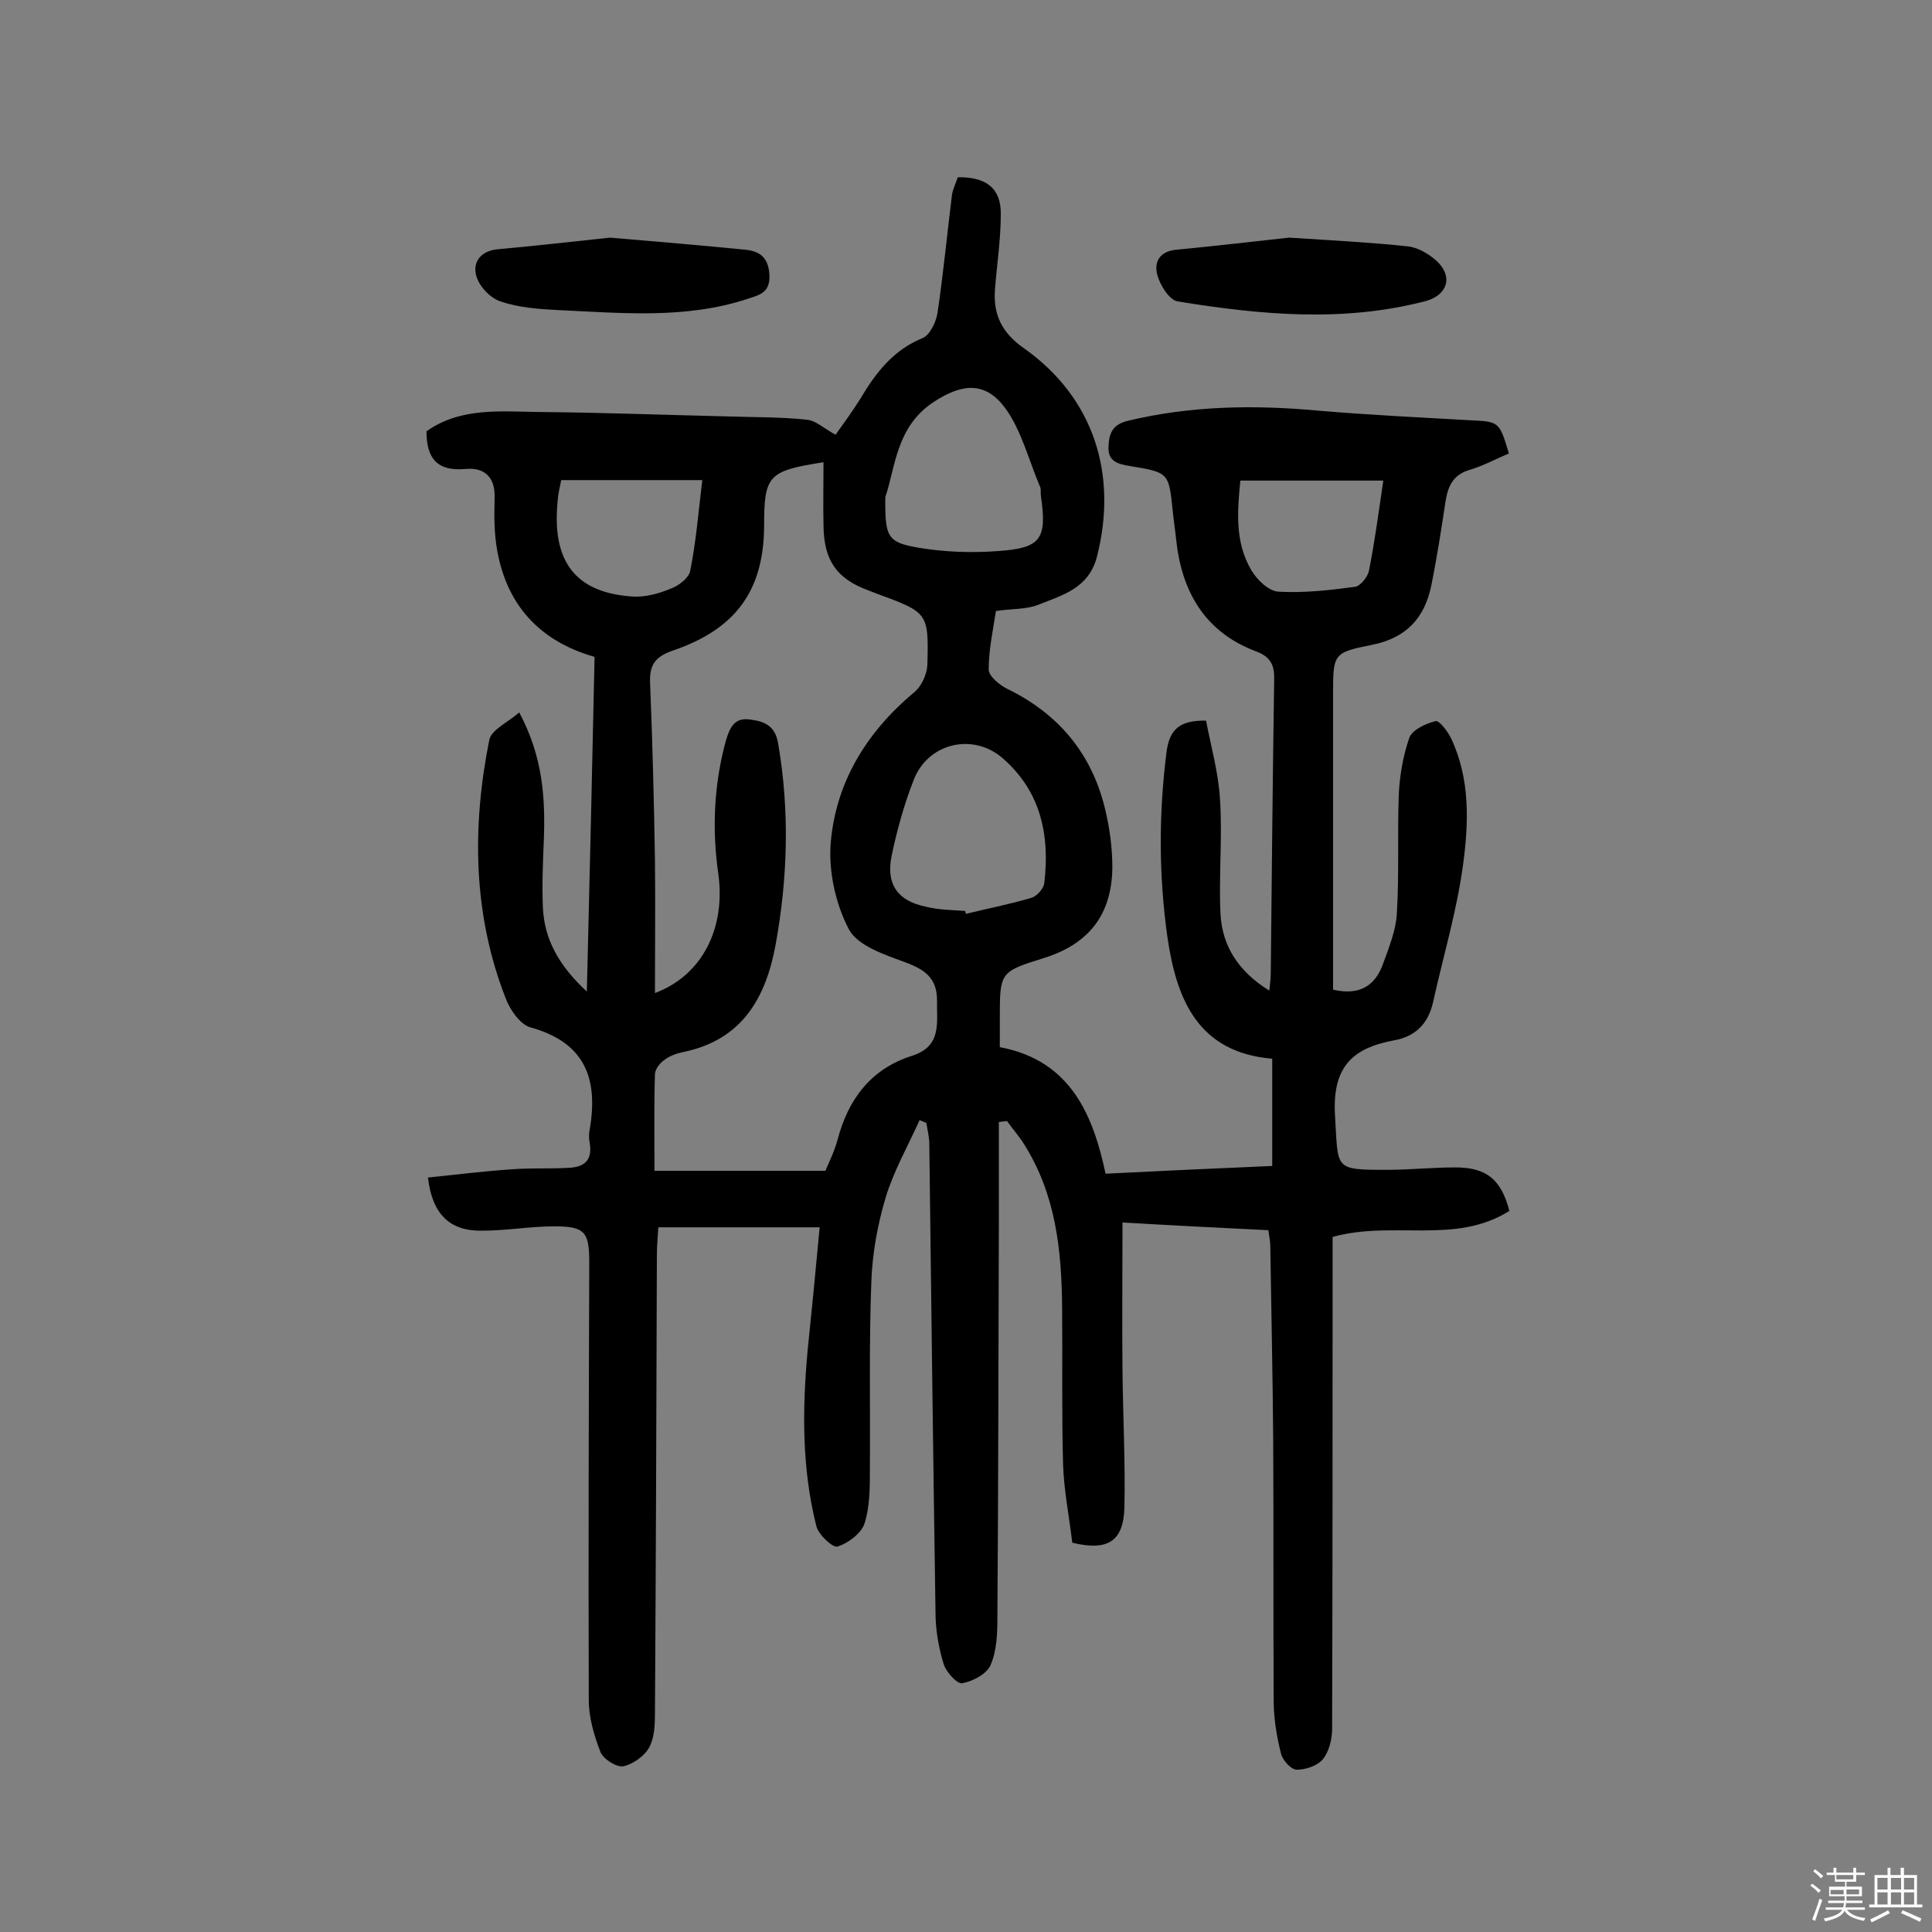 <svg enable-background="new 0 0 400 400" viewBox="0 0 400 400" xmlns="http://www.w3.org/2000/svg"><rect x="0" y="0" width="400" height="400" fill="#808080" stroke="none"/><path d="m374.8 390.4.4-.4c.7.5 1.3 1 1.8 1.4l-.5.5c-.5-.6-1.1-1.1-1.7-1.5zm1 7.3-.6-.3c.5-1.4 1.1-2.8 1.5-4.3.2.1.4.2.6.3-.5 1.3-1 2.8-1.5 4.3zm-.4-10.3.4-.4c.4.3 1 .8 1.7 1.4l-.5.5c-.4-.5-1-1-1.6-1.5zm2.5.3h1.7v-1h.6v1h3.5v-1h.6v1h1.8v.5h-1.8v1.4h-2v1h3.2v2h-3.2v.9h3.3v.5h-3.4c0 .3-.1.6-.1.9h4v.5h-3.7c.7.9 1.9 1.5 3.8 1.7-.1.2-.2.4-.3.6-2.1-.4-3.5-1.1-4-2.1-.4 1-1.8 1.7-4 2.2-.1-.2-.2-.4-.3-.6 2.1-.4 3.4-1 3.8-1.8h-3.4v-.5h3.6c.1-.3.1-.6.2-.9h-3.3v-.5h3.4c0-.3 0-.6 0-.9h-3.2v-2h3.3v-1h-2.1v-1.4h-1.7v-.5zm1.1 3.5v1h2.7c0-.3 0-.4 0-.4 0-.1 0-.2 0-.2 0-.1 0-.2 0-.3h-2.7zm1.2-3v.9h3.5v-.9zm4.7 3h-2.6v.6.4h2.6z" fill="#fbfafc"/><path d="m393.6 386.7h.6v1.5h2.7v6.1h1.1v.6h-11v-.6h1.1v-6.1h2.7v-1.5h.6v1.5h2.1v-1.5zm-2.7 8.8.4.6c-1.2.6-2.5 1.3-3.8 1.9-.1-.2-.2-.4-.3-.6 1.2-.6 2.5-1.2 3.7-1.9zm-2.2-6.7v2.4h2.1v-2.4zm0 3v2.5h2.1v-2.5zm2.8-3v2.4h2.1v-2.4zm0 3v2.5h2.1v-2.5zm6 6.1c-1.4-.7-2.7-1.3-3.9-1.8l.3-.6c1.5.6 2.7 1.2 3.9 1.7zm-1.2-9.1h-2.1v2.4h2.1zm-2.1 3v2.5h2.1v-2.5z" fill="#fbfafc"/><g fill="#010000"><path d="m169.7 254.1c-11.4 0-22.1 0-33.4 0-.1 1.9-.3 3.8-.3 5.6-.1 31.7-.2 63.4-.4 95 0 2.4-.1 5.1-1.2 7.1-1 1.8-3.4 3.5-5.4 3.9-1.4.2-4.1-1.5-4.7-3-1.3-3.4-2.4-7.1-2.4-10.7-.1-30.2 0-60.4.1-90.7 0-6.2-.9-7.4-7.2-7.4-5 0-10 .9-15 .9-6.7.1-10.3-3.4-11.2-11 5.7-.6 11.5-1.3 17.2-1.7 3.9-.3 7.8-.1 11.7-.3 3.3-.1 5.2-1.4 4.6-5.1-.2-.9-.2-2 0-2.9 1.8-10.5-1-18-12.3-21.1-2.1-.6-4.2-3.6-5.1-6-6.8-17.4-7-35.5-3.4-53.5.4-2.1 3.8-3.6 6.2-5.7 4.9 9.2 5.4 17.6 5.1 26.3-.2 4.7-.4 9.4-.2 14.1.3 6.6 3.3 12 9.1 17.4.6-23.8 1.1-46.4 1.6-69.3-11.2-3.2-18-10.5-20.1-21.7-.7-3.6-.7-7.4-.6-11.1.2-4.5-2.2-6.5-6.1-6.1-5.8.5-8-2.2-8-7.8 7-5 15.3-4.1 23.3-4 12.8.1 25.6.6 38.5.9 5.7.2 11.4.1 17 .7 1.9.2 3.6 1.9 5.9 3.1 1.5-2.1 3.4-4.7 5.1-7.4 3.2-5.4 6.8-10.1 12.9-12.6 1.5-.6 2.8-3.3 3.1-5.2 1.2-8.1 2-16.4 3-24.5.2-1.2.8-2.4 1.2-3.6 5.9-.1 9 2.3 8.9 7.7 0 5.2-.8 10.3-1.2 15.5s1.4 9 6 12.2c14.4 10.2 19.5 26 15.1 43.2-1.7 6.5-7.1 7.9-12.1 9.9-2.5 1-5.4.8-8.8 1.3-.6 3.9-1.5 8-1.5 12.1 0 1.4 2.3 3.3 4 4.1 10.4 5.1 17.2 13.2 20 24.4 1 4 1.6 8.3 1.6 12.5-.1 9.8-4.9 15.8-14 18.7-9.3 2.9-9.3 2.9-9.3 12.6v5.9c15 2.8 19.4 14.6 21.9 26.2 11.9-.6 22.9-1.1 34.5-1.6 0-7.3 0-14.5 0-22.2-15.2-1.3-19.8-12-21.7-25.2-1.8-12.8-1.8-25.4-.2-38.2.6-4.6 2.5-6.7 8.2-6.6 1 5.3 2.6 10.8 2.9 16.5.5 7.9-.3 15.8.1 23.7.4 6.6 3.8 11.8 10.1 15.7.2-1.7.3-2.8.3-3.8.2-20.1.4-40.3.7-60.4.1-3.1-.6-4.9-3.9-6.1-10.5-4-15.3-12.4-16.4-23.2-.2-1.9-.5-3.8-.7-5.8-.8-7.9-.8-8-8.8-9.3-2.6-.4-4.6-1-4.5-3.9.1-2.6.6-4.7 4.1-5.5 13-3.1 26-3.3 39.1-2.1 10.5.9 21 1.4 31.5 2 6.2.3 6.2.2 8.2 6.9-2.7 1.1-5.4 2.6-8.2 3.4-3.3 1-4.4 3.3-4.9 6.4-.9 5.9-1.8 11.8-3 17.7-1.4 6.6-5.2 10.7-12.2 12.1-8.1 1.6-8.1 1.9-8.1 10.2v56.1 5.1c5.6 1.3 8.8-.9 10.4-5.5 1.2-3.3 2.6-6.8 2.8-10.2.5-8.2.1-16.5.4-24.7.2-4 .9-8.1 2.2-11.8.6-1.6 3.4-2.9 5.4-3.4.8-.2 2.5 2.1 3.2 3.5 4 8.4 3.7 17.5 2.5 26.3-1.3 9.6-4.1 18.9-6.2 28.4-1 4.4-3.6 7.1-8.1 7.9-8.7 1.6-12.8 5.6-12.2 15.6.7 11.1-.4 11.2 10.8 11.2 4.7 0 9.4-.5 14.1-.5 6.5 0 9.5 2.5 11.2 9-11.2 7.1-24.1 1.9-36.6 5.4v5.3c0 32.2 0 64.3-.1 96.5 0 2.1-.6 4.7-1.9 6.3-1.1 1.4-3.6 2.2-5.4 2.2-1.2 0-3-2-3.3-3.4-.9-3.6-1.5-7.3-1.5-11-.1-18 0-36.1-.1-54.1-.1-13.3-.4-26.6-.6-39.9 0-.9-.2-1.9-.4-3.3-10.2-.5-20.1-1-30.2-1.6 0 10.4-.1 20.6 0 30.8.1 9.4.6 18.8.4 28.2-.2 7-3.4 9.1-10.8 7.3-.6-5.2-1.7-10.6-1.9-16.1-.3-10.8-.1-21.7-.2-32.5-.1-12-1.3-23.6-8-34.1-1-1.6-2.3-3-3.4-4.6-.6.1-1.1.1-1.7.2v21.5c-.1 27-.1 53.9-.3 80.9 0 3.4-.1 7-1.4 10-.8 1.9-3.7 3.4-5.9 3.8-1 .2-3.3-2.3-3.8-3.9-1-3.2-1.6-6.6-1.7-9.9-.5-32.6-.9-65.3-1.3-97.9 0-1.4-.4-2.9-.6-4.3-.5-.2-.9-.4-1.4-.6-2.4 5.3-5.3 10.4-7 15.9-1.7 5.7-2.8 11.7-3 17.6-.5 12.9-.2 25.9-.3 38.9 0 3.7 0 7.6-1.1 11.1-.7 2.1-3.4 4.1-5.6 4.8-1 .3-4-2.5-4.4-4.3-3-11.9-2.9-24.1-1.8-36.2.9-8.7 1.7-16.9 2.5-25.6zm.8-158.4c-11.5 1.8-12.3 2.7-12.3 13.3-.1 13.1-5.7 21.2-18.9 25.7-3.8 1.3-4.9 3.1-4.7 6.9.5 12.2.8 24.3 1 36.5.1 9 0 18.1 0 27.5 9.9-3.7 14.7-13.6 13.1-24.8-1.3-9.2-.9-18.4 1.6-27.5.8-2.7 1.8-4.9 5.2-4.3 3 .4 5 1.4 5.6 4.9 2.4 13.9 2 27.8-.5 41.6-2 11-6.9 19.8-19.1 22.3-1.4.3-2.9.8-4 1.7-.9.6-1.8 1.8-1.9 2.8-.2 6.3-.1 12.6-.1 20.1h35.4c.5-1.3 1.8-3.8 2.5-6.4 2.2-8.4 6.9-14.7 15.4-17.4 6.3-2 5.1-6.9 5.2-11.5 0-4.5-2.4-6.3-6.4-7.8-4.3-1.6-9.9-3.4-11.8-6.8-2.8-5.3-4.3-12.1-3.8-18.1 1.1-12.6 7.5-22.9 17.3-31.1 1.5-1.2 2.6-3.7 2.7-5.6.3-10.9.1-10.9-10.5-14.8-.6-.2-1.2-.5-1.8-.7-6.5-2.4-9.1-6.2-9.2-13.3-.1-4.4 0-8.7 0-13.2zm12.8 7.2c-.1 8.3.4 9.4 6.9 10.5 5.3.9 10.9 1.1 16.3.7 9.1-.6 10.3-2.5 9-11.5-.1-.6.1-1.4-.2-1.9-2.3-5.4-3.8-11.5-7.1-16.1-4.1-5.6-8.8-5.3-14.7-1.5-8 5.1-8.1 13.7-10.2 19.8zm16.5 85.7c.1.2.1.4.2.6 4.5-1.1 9.1-2 13.5-3.3 1.1-.3 2.5-1.8 2.7-3 1.2-10-.7-19.1-8.7-26-6.1-5.2-15.3-3.1-18.3 4.5-2 5.1-3.5 10.5-4.6 15.8-1.2 5.8 1.2 9.3 7 10.5 2.7.7 5.5.7 8.2.9zm-83.6-89.2c-.2 1.1-.6 2.5-.7 3.9-1.4 12.8 3.5 19.4 15.4 20.2 2.6.2 5.5-.6 7.9-1.6 1.7-.6 3.8-2.2 4.1-3.7 1.2-6 1.7-12.1 2.5-18.8-10.1 0-19.5 0-29.2 0zm140.6.1c-.6 6.2-1.2 12.7 2.3 18.6 1.2 2 3.6 4.3 5.6 4.4 5.2.3 10.6-.3 15.8-1 1.1-.1 2.6-2 2.9-3.2 1.2-6 2-12 3-18.8-9.9 0-19.5 0-29.6 0z"/><path d="m126.3 49.2c9.6.8 18.8 1.6 28 2.5 3 .3 4.8 1.6 5 5.2.2 3.8-2.2 4.2-4.6 5-12.8 4.2-26 2.9-39.1 2.3-4-.2-8.2-.5-12-1.8-2.1-.7-4.4-3.1-5-5.3-.8-2.9 1-5.2 4.5-5.5 7.8-.7 15.6-1.6 23.2-2.4z"/><path d="m266.9 49.2c9.4.6 17 1 24.5 1.8 2.1.2 4.3 1.5 5.9 2.9 3.6 3.2 2.5 7.1-2 8.4-17.1 4.5-34.3 2.9-51.5.1-1.7-.3-3.6-3.3-4.2-5.5-.7-2.7.5-4.9 4-5.2 8.4-.8 16.7-1.8 23.3-2.5z"/></g></svg>